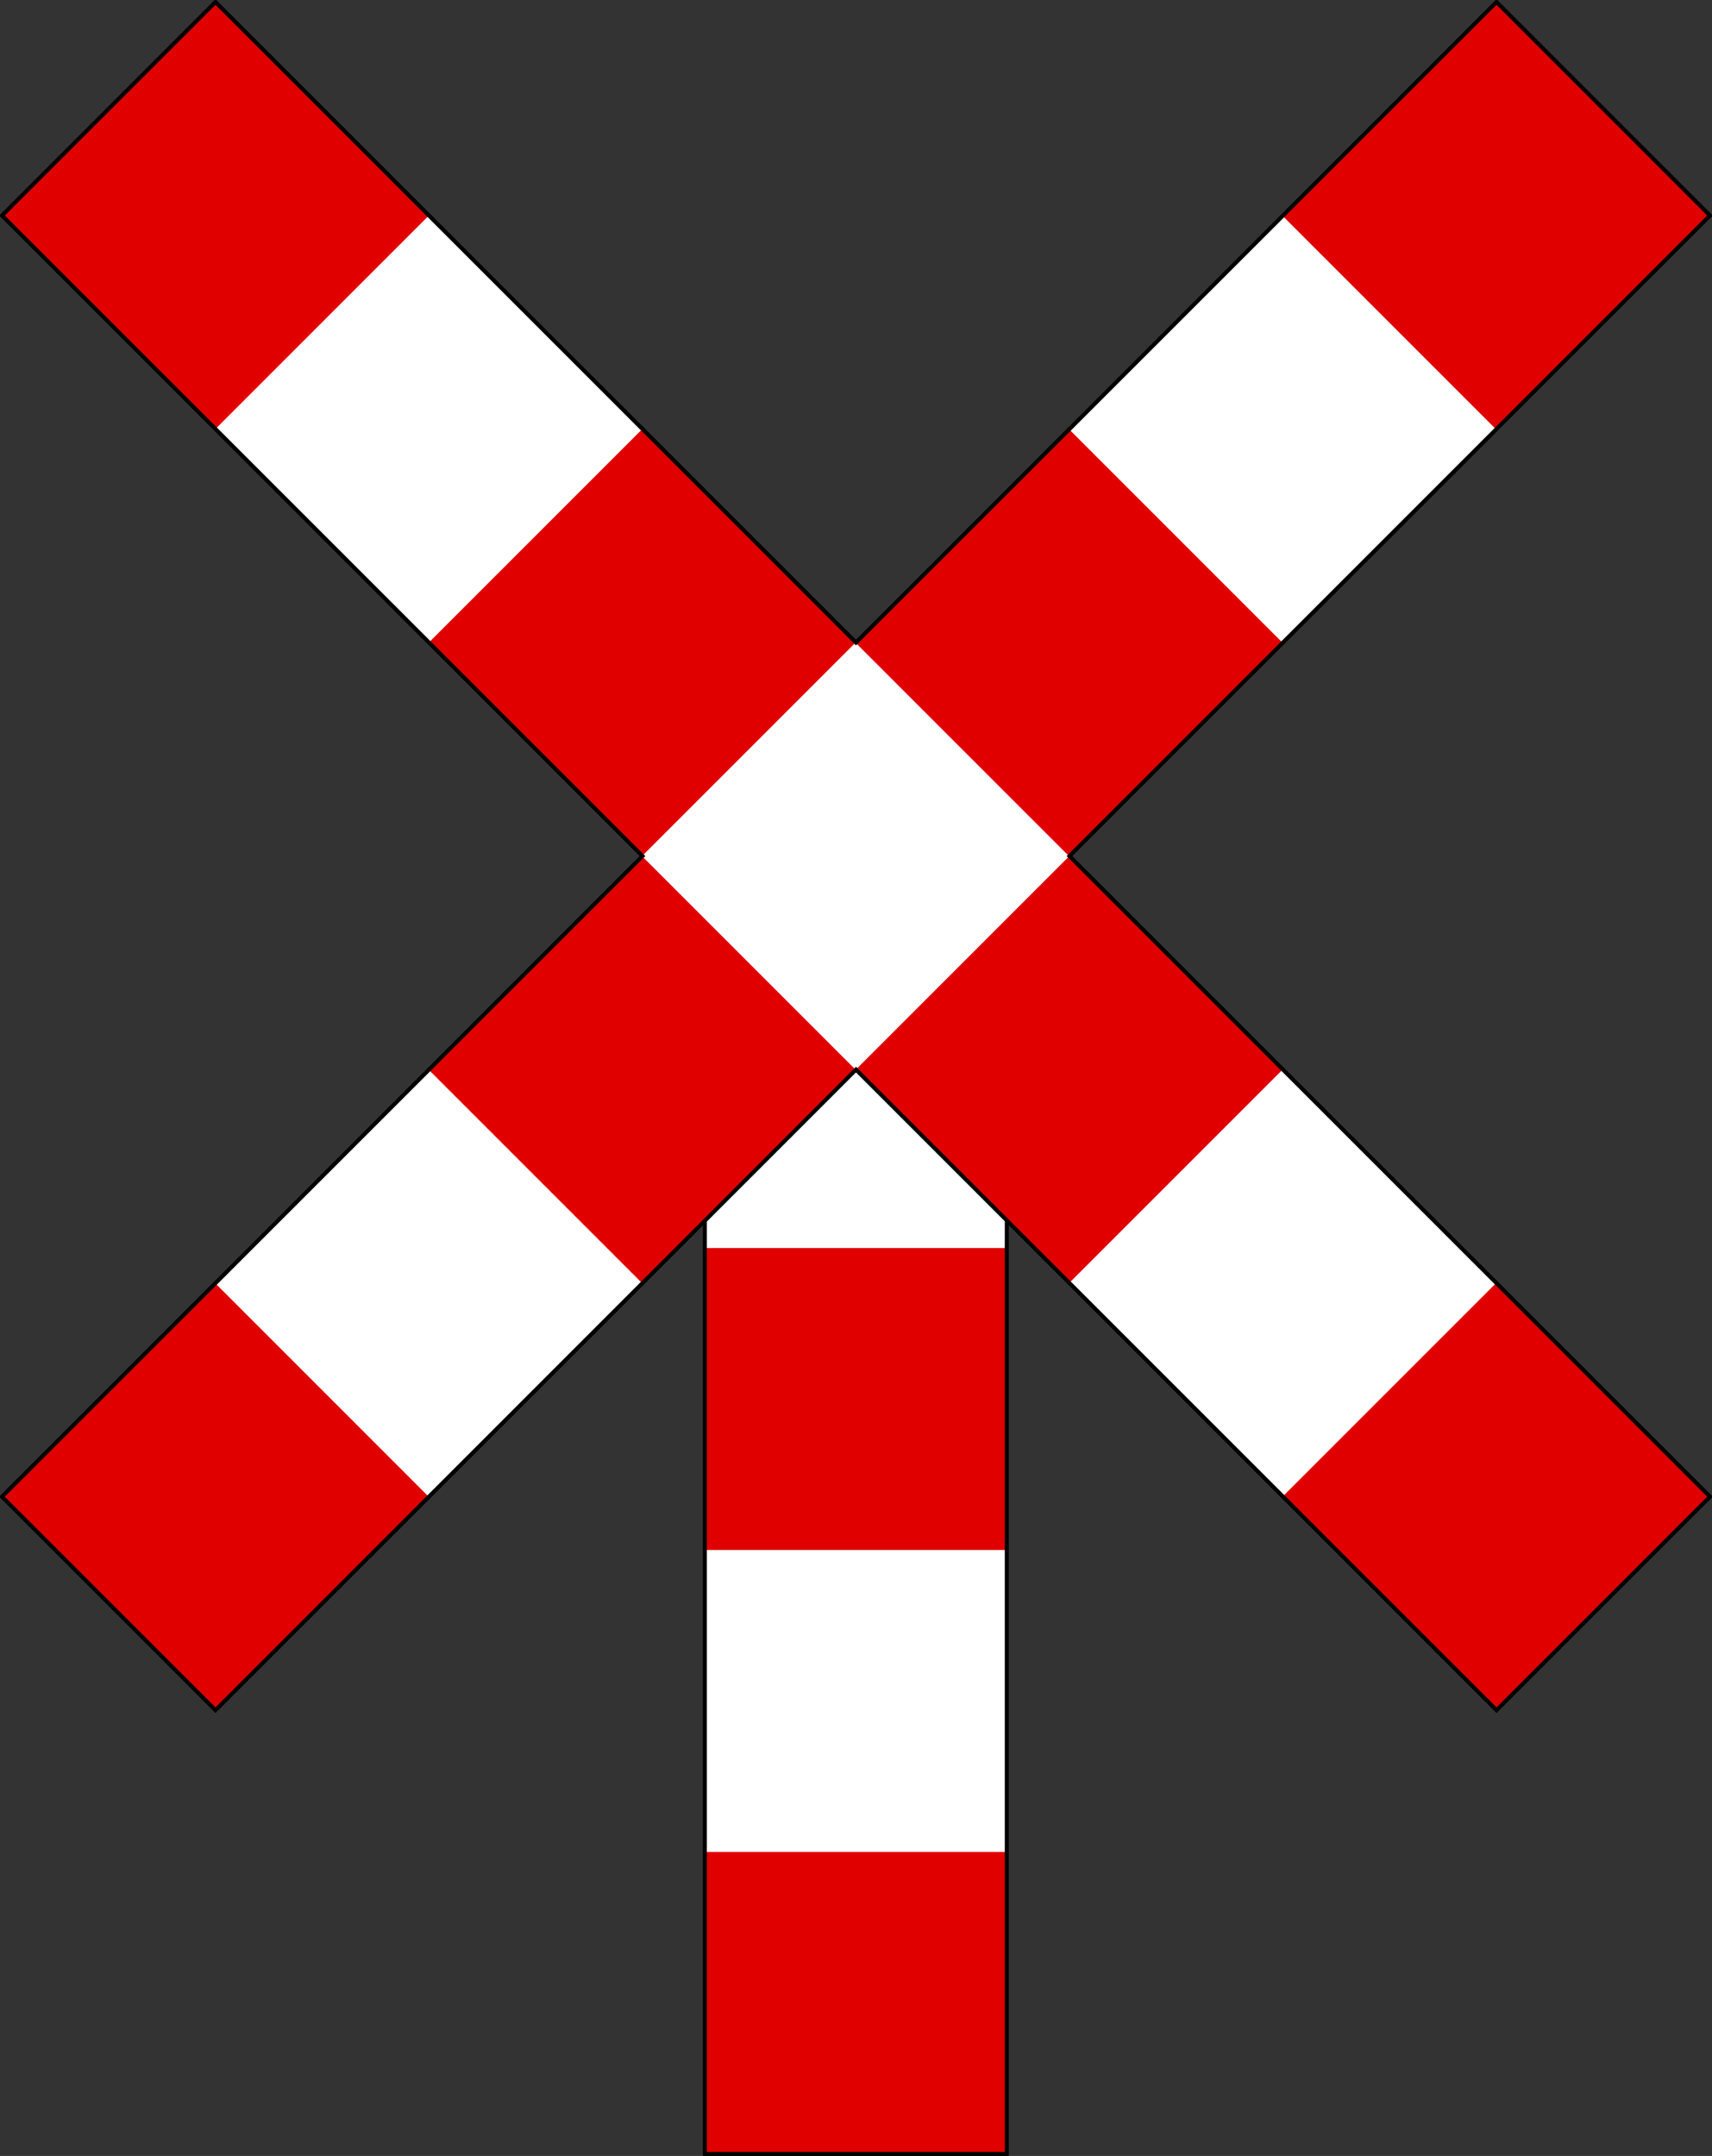 <?xml version="1.0" encoding="UTF-8" standalone="no"?>
<!-- Created with Inkscape (http://www.inkscape.org/) -->
<svg
   xmlns:dc="http://purl.org/dc/elements/1.1/"
   xmlns:cc="http://creativecommons.org/ns#"
   xmlns:rdf="http://www.w3.org/1999/02/22-rdf-syntax-ns#"
   xmlns:svg="http://www.w3.org/2000/svg"
   xmlns="http://www.w3.org/2000/svg"
   xmlns:sodipodi="http://sodipodi.sourceforge.net/DTD/sodipodi-0.dtd"
   xmlns:inkscape="http://www.inkscape.org/namespaces/inkscape"
   width="850.528"
   height="1070.96"
   id="svg2"
   sodipodi:version="0.32"
   inkscape:version="0.46"
   sodipodi:docname="A45.svg"
   inkscape:output_extension="org.inkscape.output.svg.inkscape"
   version="1.0">
  <rect width="100%" height="100%" fill="#333333" stroke="none"/>
  <defs
     id="defs4">
    <inkscape:perspective
       sodipodi:type="inkscape:persp3d"
       inkscape:vp_x="0 : 526.18109 : 1"
       inkscape:vp_y="0 : 1000 : 0"
       inkscape:vp_z="744.09448 : 526.18109 : 1"
       inkscape:persp3d-origin="372.04724 : 350.78739 : 1"
       id="perspective10" />
  </defs>
  <sodipodi:namedview
     id="base"
     pagecolor="#ffffff"
     bordercolor="#666666"
     borderopacity="1.0"
     gridtolerance="10000"
     guidetolerance="10"
     objecttolerance="10"
     inkscape:pageopacity="0.0"
     inkscape:pageshadow="2"
     inkscape:zoom="0.35000001"
     inkscape:cx="435.90872"
     inkscape:cy="627.76809"
     inkscape:document-units="px"
     inkscape:current-layer="layer1"
     showgrid="false"
     inkscape:window-width="1256"
     inkscape:window-height="906"
     inkscape:window-x="205"
     inkscape:window-y="66" />
  <g
     inkscape:label="Layer 1"
     inkscape:groupmode="layer"
     id="layer1"
     transform="translate(-925.244,798.171)">
    <rect
       style="fill:#ffffff;fill-opacity:1;fill-rule:evenodd;stroke:none;stroke-width:1;stroke-linecap:butt;stroke-linejoin:miter;marker:none;marker-start:none;marker-mid:none;marker-end:none;stroke-miterlimit:4;stroke-dasharray:none;stroke-dashoffset:0;stroke-opacity:1;visibility:visible;display:inline;overflow:visible;enable-background:accumulate"
       id="rect3427"
       width="750"
       height="150"
       x="-271.788"
       y="1275.419"
       transform="matrix(0,-1,1,0,0,0)" />
    <rect
       style="fill:#e00000;fill-opacity:1;fill-rule:evenodd;stroke:none;stroke-width:1;stroke-linecap:butt;stroke-linejoin:miter;marker:none;marker-start:none;marker-mid:none;marker-end:none;stroke-miterlimit:4;stroke-dasharray:none;stroke-dashoffset:0;stroke-opacity:1;visibility:visible;display:inline;overflow:visible;enable-background:accumulate"
       id="rect3429"
       width="150"
       height="150"
       x="-271.788"
       y="1275.419"
       transform="matrix(0,-1,1,0,0,0)" />
    <rect
       style="fill:#e00000;fill-opacity:1;fill-rule:evenodd;stroke:none;stroke-width:1;stroke-linecap:butt;stroke-linejoin:miter;marker:none;marker-start:none;marker-mid:none;marker-end:none;stroke-miterlimit:4;stroke-dasharray:none;stroke-dashoffset:0;stroke-opacity:1;visibility:visible;display:inline;overflow:visible;enable-background:accumulate"
       id="rect3431"
       width="150"
       height="150"
       x="28.212"
       y="1275.419"
       transform="matrix(0,-1,1,0,0,0)" />
    <rect
       style="fill:#e00000;fill-opacity:1;fill-rule:evenodd;stroke:none;stroke-width:1;stroke-linecap:butt;stroke-linejoin:miter;marker:none;marker-start:none;marker-mid:none;marker-end:none;stroke-miterlimit:4;stroke-dasharray:none;stroke-dashoffset:0;stroke-opacity:1;visibility:visible;display:inline;overflow:visible;enable-background:accumulate"
       id="rect3433"
       width="150"
       height="150"
       x="328.212"
       y="1275.419"
       transform="matrix(0,-1,1,0,0,0)" />
    <rect
       style="fill:none;fill-opacity:1;fill-rule:evenodd;stroke:#000000;stroke-width:2;marker:none;marker-start:none;marker-mid:none;marker-end:none;stroke-miterlimit:4;stroke-dasharray:none;visibility:visible;display:inline;overflow:visible;enable-background:accumulate"
       id="rect3437"
       width="750"
       height="150"
       x="-271.788"
       y="1275.419"
       transform="matrix(0,-1,1,0,0,0)" />
    <rect
       style="fill:#ffffff;fill-opacity:1;fill-rule:evenodd;stroke:none;stroke-width:1;stroke-linecap:butt;stroke-linejoin:miter;marker:none;marker-start:none;marker-mid:none;marker-end:none;stroke-miterlimit:4;stroke-dasharray:none;stroke-dashoffset:0;stroke-opacity:1;visibility:visible;display:inline;overflow:visible;enable-background:accumulate"
       id="rect3285"
       width="1050"
       height="150"
       x="-1216.268"
       y="1143.638"
       transform="matrix(-0.707,-0.707,0.707,-0.707,0,0)" />
    <rect
       style="fill:#e00000;fill-opacity:1;fill-rule:evenodd;stroke:none;stroke-width:1;stroke-linecap:butt;stroke-linejoin:miter;marker:none;marker-start:none;marker-mid:none;marker-end:none;stroke-miterlimit:4;stroke-dasharray:none;stroke-dashoffset:0;stroke-opacity:1;visibility:visible;display:inline;overflow:visible;enable-background:accumulate"
       id="rect3287"
       width="150"
       height="150"
       x="-1216.268"
       y="1143.638"
       transform="matrix(-0.707,-0.707,0.707,-0.707,0,0)" />
    <rect
       style="fill:#e00000;fill-opacity:1;fill-rule:evenodd;stroke:none;stroke-width:1;stroke-linecap:butt;stroke-linejoin:miter;marker:none;marker-start:none;marker-mid:none;marker-end:none;stroke-miterlimit:4;stroke-dasharray:none;stroke-dashoffset:0;stroke-opacity:1;visibility:visible;display:inline;overflow:visible;enable-background:accumulate"
       id="rect3289"
       width="150"
       height="150"
       x="-916.268"
       y="1143.638"
       transform="matrix(-0.707,-0.707,0.707,-0.707,0,0)" />
    <rect
       style="fill:#e00000;fill-opacity:1;fill-rule:evenodd;stroke:none;stroke-width:1;stroke-linecap:butt;stroke-linejoin:miter;marker:none;marker-start:none;marker-mid:none;marker-end:none;stroke-miterlimit:4;stroke-dasharray:none;stroke-dashoffset:0;stroke-opacity:1;visibility:visible;display:inline;overflow:visible;enable-background:accumulate"
       id="rect3291"
       width="150"
       height="150"
       x="-616.268"
       y="1143.638"
       transform="matrix(-0.707,-0.707,0.707,-0.707,0,0)" />
    <rect
       style="fill:#e00000;fill-opacity:1;fill-rule:evenodd;stroke:none;stroke-width:1;stroke-linecap:butt;stroke-linejoin:miter;marker:none;marker-start:none;marker-mid:none;marker-end:none;stroke-miterlimit:4;stroke-dasharray:none;stroke-dashoffset:0;stroke-opacity:1;visibility:visible;display:inline;overflow:visible;enable-background:accumulate"
       id="rect3293"
       width="150"
       height="150"
       x="-316.268"
       y="1143.638"
       transform="matrix(-0.707,-0.707,0.707,-0.707,0,0)" />
    <rect
       style="fill:#ffffff;fill-opacity:1;fill-rule:evenodd;stroke:none;stroke-width:1;stroke-linecap:butt;stroke-linejoin:miter;marker:none;marker-start:none;marker-mid:none;marker-end:none;stroke-miterlimit:4;stroke-dasharray:none;stroke-dashoffset:0;stroke-opacity:1;visibility:visible;display:inline;overflow:visible;enable-background:accumulate"
       id="rect3271"
       width="1050"
       height="150"
       x="693.638"
       y="616.268"
       transform="matrix(0.707,-0.707,0.707,0.707,0,0)" />
    <rect
       style="fill:#e00000;fill-opacity:1;fill-rule:evenodd;stroke:none;stroke-width:1;stroke-linecap:butt;stroke-linejoin:miter;marker:none;marker-start:none;marker-mid:none;marker-end:none;stroke-miterlimit:4;stroke-dasharray:none;stroke-dashoffset:0;stroke-opacity:1;visibility:visible;display:inline;overflow:visible;enable-background:accumulate"
       id="rect2493"
       width="150"
       height="150"
       x="693.638"
       y="616.268"
       transform="matrix(0.707,-0.707,0.707,0.707,0,0)" />
    <rect
       style="fill:#e00000;fill-opacity:1;fill-rule:evenodd;stroke:none;stroke-width:1;stroke-linecap:butt;stroke-linejoin:miter;marker:none;marker-start:none;marker-mid:none;marker-end:none;stroke-miterlimit:4;stroke-dasharray:none;stroke-dashoffset:0;stroke-opacity:1;visibility:visible;display:inline;overflow:visible;enable-background:accumulate"
       id="rect3265"
       width="150"
       height="150"
       x="993.638"
       y="616.268"
       transform="matrix(0.707,-0.707,0.707,0.707,0,0)" />
    <rect
       style="fill:#e00000;fill-opacity:1;fill-rule:evenodd;stroke:none;stroke-width:1;stroke-linecap:butt;stroke-linejoin:miter;marker:none;marker-start:none;marker-mid:none;marker-end:none;stroke-miterlimit:4;stroke-dasharray:none;stroke-dashoffset:0;stroke-opacity:1;visibility:visible;display:inline;overflow:visible;enable-background:accumulate"
       id="rect3267"
       width="150"
       height="150"
       x="1293.638"
       y="616.268"
       transform="matrix(0.707,-0.707,0.707,0.707,0,0)" />
    <rect
       style="fill:#e00000;fill-opacity:1;fill-rule:evenodd;stroke:none;stroke-width:1;stroke-linecap:butt;stroke-linejoin:miter;marker:none;marker-start:none;marker-mid:none;marker-end:none;stroke-miterlimit:4;stroke-dasharray:none;stroke-dashoffset:0;stroke-opacity:1;visibility:visible;display:inline;overflow:visible;enable-background:accumulate"
       id="rect3269"
       width="150"
       height="150"
       x="1593.638"
       y="616.268"
       transform="matrix(0.707,-0.707,0.707,0.707,0,0)" />
    <path
       style="fill:none;fill-opacity:1;fill-rule:evenodd;stroke:#000000;stroke-width:2;marker:none;marker-start:none;marker-mid:none;marker-end:none;stroke-miterlimit:4;stroke-dasharray:none;visibility:visible;display:inline;overflow:visible;enable-background:accumulate"
       d="M 107.062 1 L 1 107.062 L 319.188 425.25 L 1 743.469 L 107.062 849.531 L 425.25 531.312 L 743.469 849.531 L 849.531 743.469 L 531.312 425.25 L 849.531 107.062 L 743.469 1 L 425.25 319.188 L 107.062 1 z "
       transform="translate(925.244,-798.171)"
       id="rect3273" />
  </g>
</svg>
